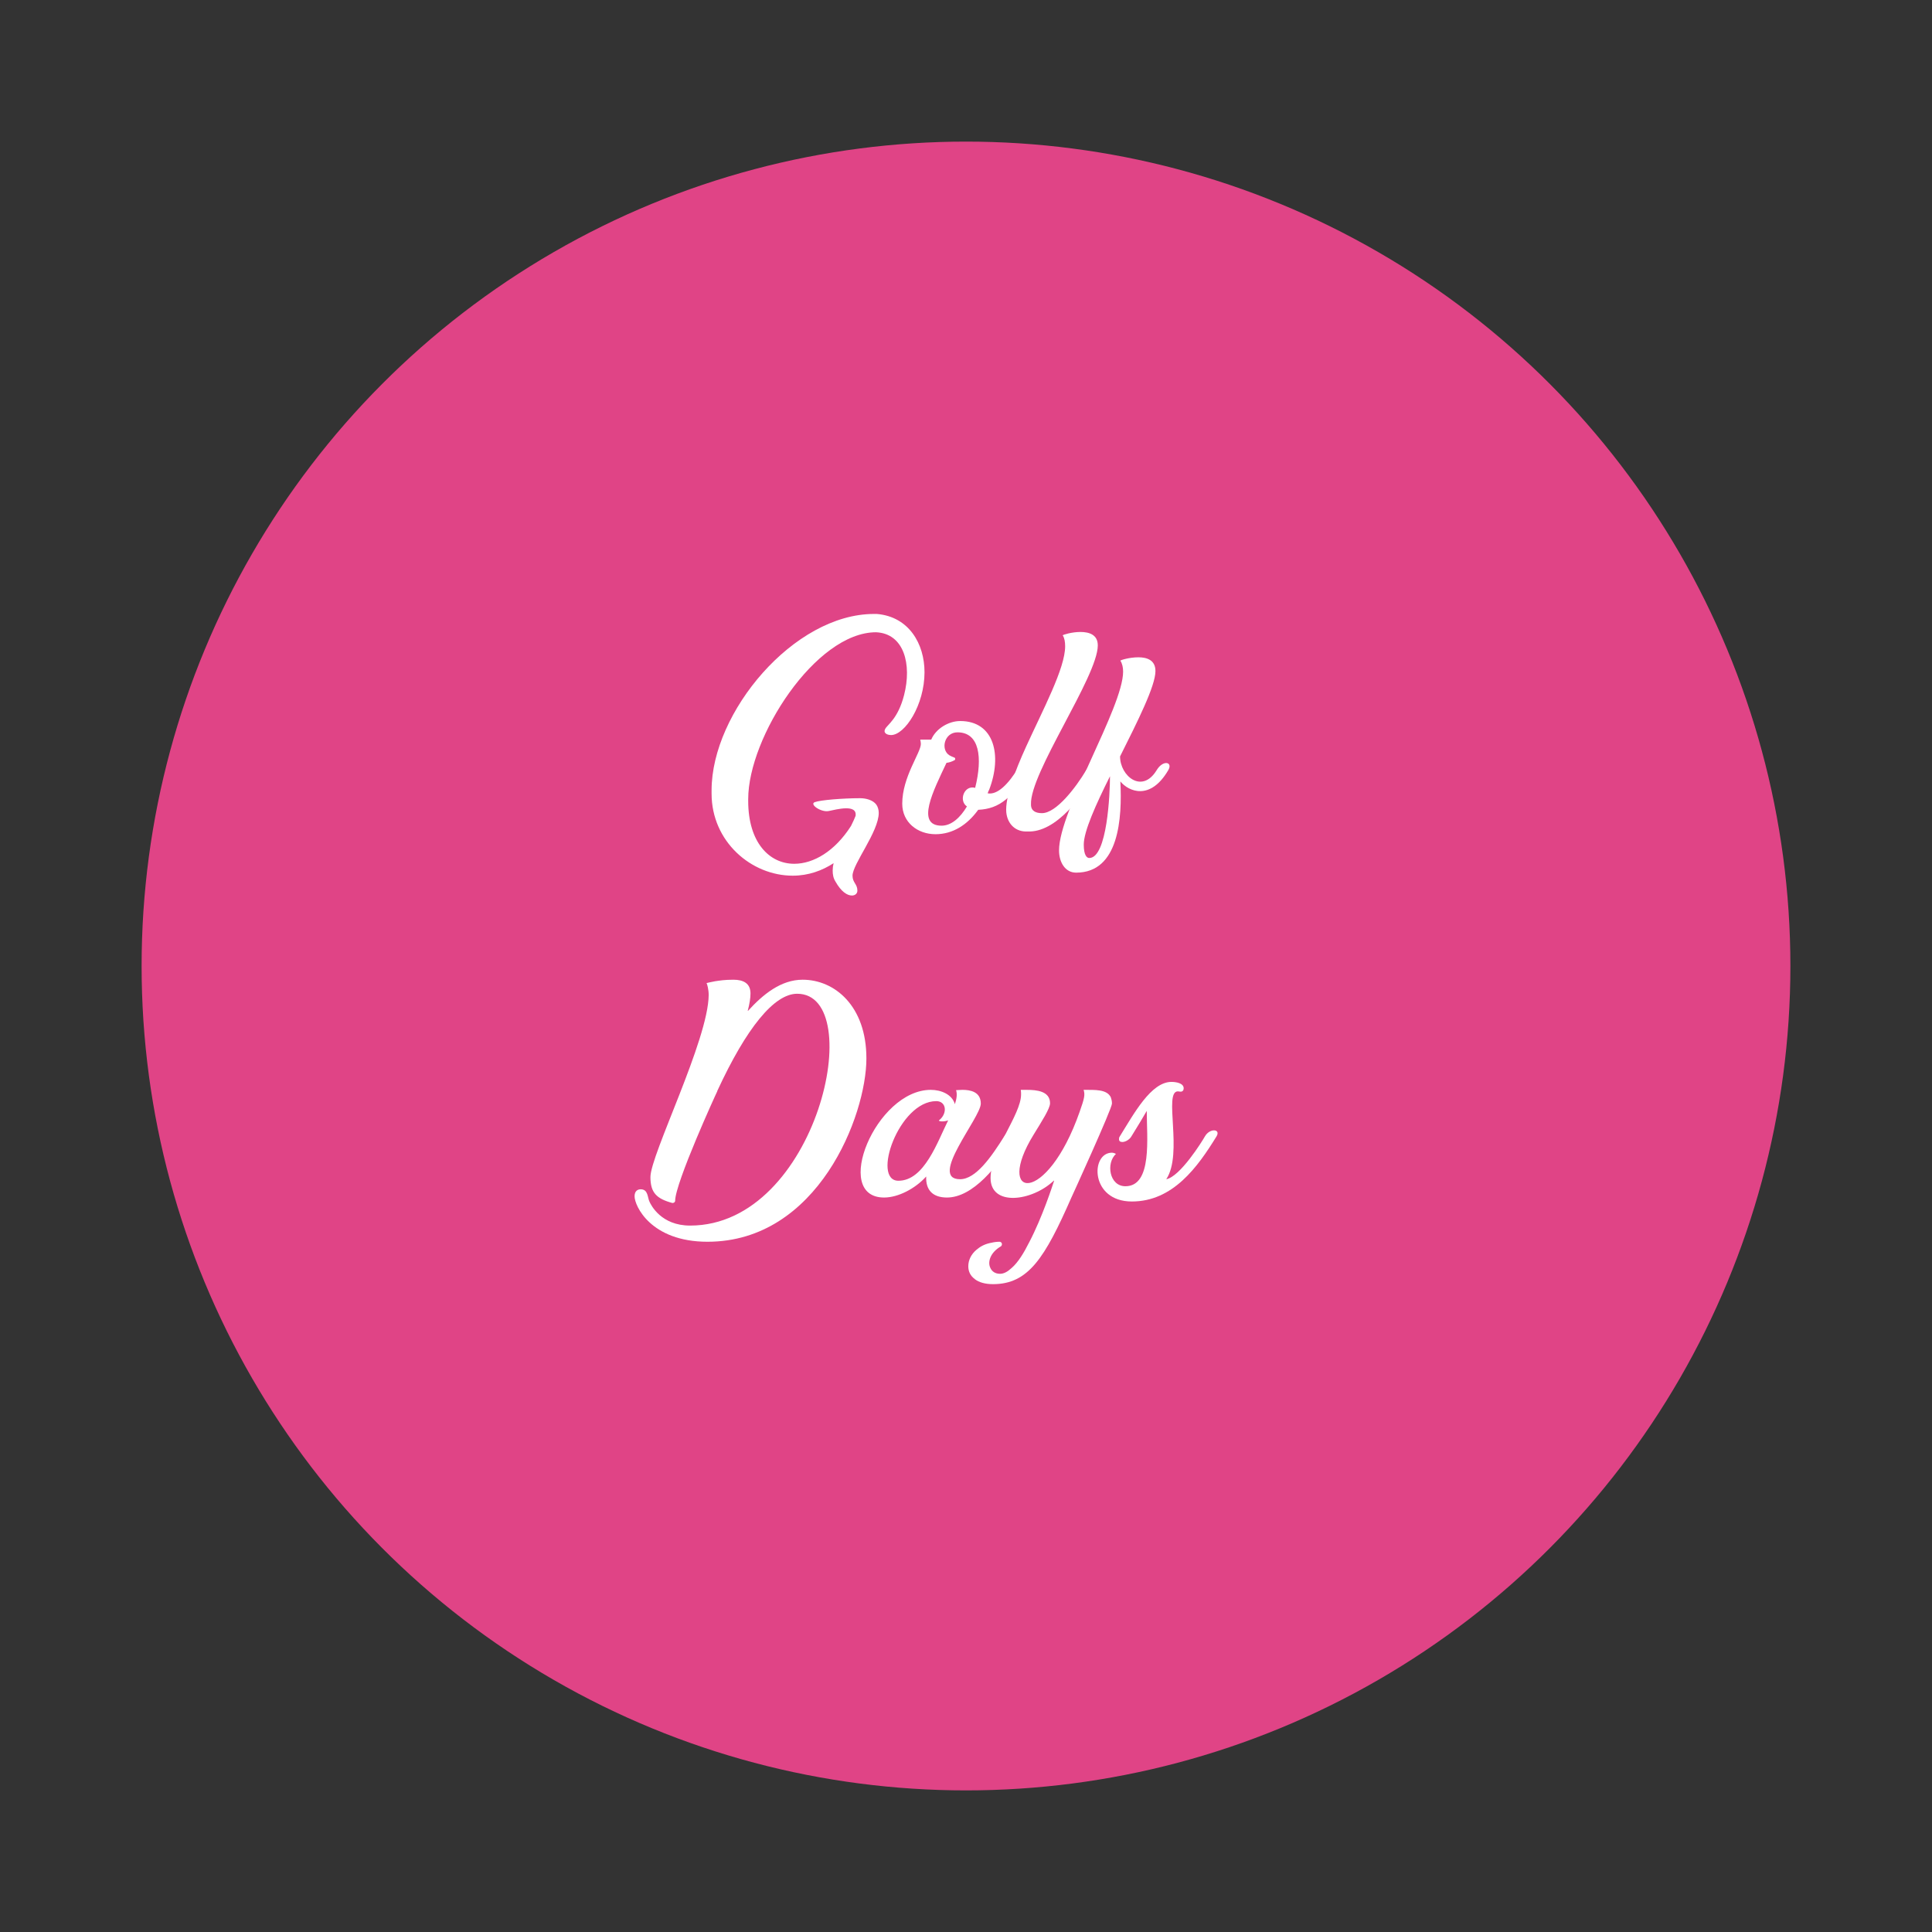 <?xml version="1.0" encoding="utf-8"?>
<!-- Generator: Adobe Illustrator 16.0.0, SVG Export Plug-In . SVG Version: 6.00 Build 0)  -->
<!DOCTYPE svg PUBLIC "-//W3C//DTD SVG 1.1//EN" "http://www.w3.org/Graphics/SVG/1.1/DTD/svg11.dtd">
<svg version="1.1" id="Layer_1" xmlns="http://www.w3.org/2000/svg" xmlns:xlink="http://www.w3.org/1999/xlink" x="0px" y="0px"
	 width="190px" height="190px" viewBox="0 0 190 190" enable-background="new 0 0 190 190" xml:space="preserve">
<rect x="0" y="0" width="190" height="190" fill="#333333" stroke="none"/>
<g>
	<circle fill="#E04486" cx="95" cy="95" r="81.074"/>
	<g>
		<path fill="#FFFFFF" d="M90.92,66.109c0,3.21-1.92,6.18-3.299,6.18c-0.271,0-0.631-0.12-0.631-0.39c0-0.061,0.03-0.15,0.061-0.21
			c0.21-0.42,1.26-0.99,1.859-3.33c0.78-3.03,0-6.06-2.76-6.18c-5.939,0-12.569,10.319-12.569,16.409v0.18
			c0,4.08,2.069,6.18,4.53,6.18c1.89,0,3.99-1.229,5.58-3.72c0.209-0.42,0.359-0.75,0.449-0.989c0.18-1.2-1.89-0.631-2.64-0.48
			s-1.92-0.66-1.38-0.87c0.539-0.21,2.789-0.39,4.47-0.39c0.569,0,1.26,0.18,1.59,0.63c0.149,0.21,0.239,0.51,0.239,0.81
			c0,1.86-2.579,5.04-2.579,6.18c0,0.69,0.479,0.811,0.479,1.471c0,0.27-0.209,0.479-0.539,0.479c-0.451,0-1.051-0.359-1.621-1.38
			c-0.209-0.33-0.27-0.689-0.27-1.08c0-0.24,0.03-0.479,0.09-0.72c-1.109,0.72-2.459,1.229-4.02,1.229
			c-4.08,0-7.979-3.359-7.979-8.069v-0.33c0-7.68,8.1-17.339,15.96-17.339h0.299C89.391,60.649,90.92,63.319,90.92,66.109z"/>
		<path fill="#FFFFFF" d="M96.201,79.639l-0.09,0.12c-0.99,1.32-2.37,2.28-4.11,2.28c-1.771,0-3.271-1.17-3.271-3
			c0-2.64,1.83-5.01,1.83-5.88c0-0.15-0.029-0.271-0.06-0.42h1.08c0.45-1.08,1.71-1.83,2.851-1.83c3.359,0,4.139,3.39,2.85,6.75
			c-0.061,0.12-0.121,0.239-0.15,0.359c0.96,0.181,2.04-0.899,3.061-2.579c0.629-1.051,1.379-0.42,1.02,0.21
			C99.621,78.409,98.301,79.549,96.201,79.639z M95.091,79.309c-0.84-0.569-0.271-2.13,0.81-1.83c0.75-2.999,0.42-5.459-1.739-5.459
			c-1.29,0-1.681,1.68-0.81,2.25c0.149,0.09,0.299,0.149,0.449,0.21c0.15,0.029,0.18,0.18,0.09,0.27
			c-0.27,0.15-0.539,0.24-0.81,0.271c-1.29,2.729-3.06,6.18-0.479,6.18C93.561,81.199,94.432,80.419,95.091,79.309z"/>
		<path fill="#FFFFFF" d="M101.031,81.769c-1.08,0.061-1.95-0.66-2.07-1.89c-0.12-1.44,0.84-4.02,1.949-6.45
			c1.681-3.689,3.84-7.709,3.84-9.869c0-0.42-0.059-0.81-0.239-1.08c0.03-0.06,0.899-0.33,1.739-0.33
			c0.871,0,1.711,0.271,1.711,1.32c0,3.06-6.721,12.569-6.57,15.659c0,0.63,0.48,0.84,1.08,0.84c1.41,0,3.33-2.52,4.35-4.229
			c0.541-0.9,1.561-0.72,1.141,0C106.521,78.229,103.881,81.919,101.031,81.769z"/>
		<path fill="#FFFFFF" d="M110.181,76.849c0.181,3.601-0.12,8.97-4.35,8.97c-1.08,0-1.681-1.02-1.681-2.189
			c0-3.93,6.301-14.069,6.301-17.579c0-0.42-0.09-0.811-0.271-1.08c0.03-0.061,0.899-0.33,1.771-0.33c0.84,0,1.68,0.27,1.68,1.35
			c0,1.47-1.74,4.92-3.48,8.399c0,1.92,2.16,3.721,3.6,1.351c0.631-1.05,1.621-0.811,1.141,0
			C113.121,78.769,110.99,77.839,110.181,76.849z M109.16,76.339c-1.409,2.82-2.579,5.43-2.579,6.72c0,1.05,0.3,1.32,0.54,1.32
			C108.891,84.379,109.16,78.019,109.16,76.339z"/>
		<path fill="#FFFFFF" d="M85.205,104.089c0,5.61-4.77,18.029-15.629,18.029c-5.58,0-7.17-3.539-7.17-4.47
			c0-0.54,0.33-0.689,0.6-0.689c0.75,0,0.66,0.81,0.871,1.229c0.149,0.33,1.14,2.34,3.989,2.34c12.54,0,17.52-22.799,10.53-22.799
			c-2.25,0-4.98,3.33-7.86,9.569v0.03c-0.03,0.03-4.14,9-4.14,10.77c0,0.12-0.12,0.21-0.27,0.21c-1.561-0.42-2.16-1.02-2.16-2.55
			c0-2.189,5.699-13.499,5.729-17.909c0-0.54-0.149-1.08-0.21-1.17c0.15-0.03,0.48-0.12,0.84-0.18c0.42-0.061,0.93-0.15,1.8-0.15
			c0.99,0,1.681,0.36,1.681,1.35c0,0.45-0.09,1.021-0.271,1.71h0.03c1.47-1.619,3.24-3.06,5.369-3.06
			C82.086,96.35,85.205,98.93,85.205,104.089z"/>
		<path fill="#FFFFFF" d="M93.126,117.769c-1.38,0-2.101-0.72-2.04-2.069c-1.08,1.199-2.76,2.069-4.14,2.069
			c-5.16,0-0.81-10.589,4.589-10.589c1.021,0,2.101,0.449,2.371,1.409c0.18-0.54,0.24-0.989,0.119-1.38
			c0.18,0,0.391-0.029,0.631-0.029c0.75,0,1.799,0.18,1.799,1.35c0,1.38-5.189,7.439-2.039,7.439c1.56,0,3.09-2.22,4.35-4.229
			c0.449-0.75,1.59-0.78,1.141,0C98.136,114.769,95.646,117.769,93.126,117.769z M93.246,110.179c-0.48,0.181-0.99,0.091-0.9,0
			c0.87-0.689,0.721-1.89-0.27-1.89c-3.689,0-6.391,7.83-3.721,7.83C90.906,116.119,92.195,112.279,93.246,110.179z"/>
		<path fill="#FFFFFF" d="M109.355,108.529c0,0.51-3.959,9.18-3.99,9.239c-2.609,5.94-4.229,8.52-7.709,8.52
			c-0.78,0-1.38-0.18-1.77-0.479c0,0-0.031,0-0.031-0.03c-0.42-0.3-0.629-0.75-0.629-1.229v-0.03c0-0.57,0.27-1.17,0.81-1.62
			l0.09-0.06c0-0.03,0-0.03,0.03-0.03c0.359-0.3,0.84-0.51,1.38-0.6c0.239-0.061,0.51-0.091,0.78-0.091c0.029,0,0.06,0,0.06,0.03
			h0.03c0.15,0.061,0.18,0.3,0.029,0.42c-1.049,0.601-1.319,1.53-1.049,2.101c0.149,0.359,0.479,0.6,0.959,0.6
			c0.391,0,0.75-0.21,1.141-0.57c0.63-0.54,1.199-1.47,1.74-2.55c1.289-2.46,2.279-5.55,2.43-6v-0.06
			c-2.16,2.07-6.24,2.58-6.24-0.24c0-2.699,3-6.21,3-8.22c0-0.149,0-0.3-0.029-0.449h0.6c0.959,0,2.279,0.119,2.279,1.319
			c0,0.51-0.81,1.771-1.619,3.09c-3.9,6.33,1.26,7.08,4.529-2.25c0.48-1.35,0.54-1.68,0.391-2.159c1.139,0,2.279-0.061,2.67,0.72
			C109.295,108.079,109.355,108.259,109.355,108.529z"/>
		<path fill="#FFFFFF" d="M109.355,113.359c0.181,0,0.391,0.119,0.391,0.119c-0.99,0.9-0.66,3.181,0.93,3.181
			c2.67,0,2.1-4.8,2.1-7.41c-0.39,0.69-0.84,1.41-1.5,2.49c-0.18,0.33-0.6,0.569-0.899,0.569c-0.21,0-0.33-0.09-0.33-0.27
			c0-0.09,0-0.18,0.09-0.3c1.38-2.22,3.06-5.34,5.069-5.34c0.451,0,1.201,0.12,1.201,0.63c0,0.18-0.091,0.33-0.301,0.33
			c-0.119,0-0.18-0.03-0.27-0.03c-1.44,0,0.539,6.12-1.141,8.64c1.35-0.24,3.51-3.689,3.811-4.229c0.479-0.811,1.56-0.72,1.14,0
			c-1.86,3.029-4.29,6.42-8.34,6.42C107.195,118.159,107.227,113.359,109.355,113.359z"/>
	</g>
</g>
</svg>

